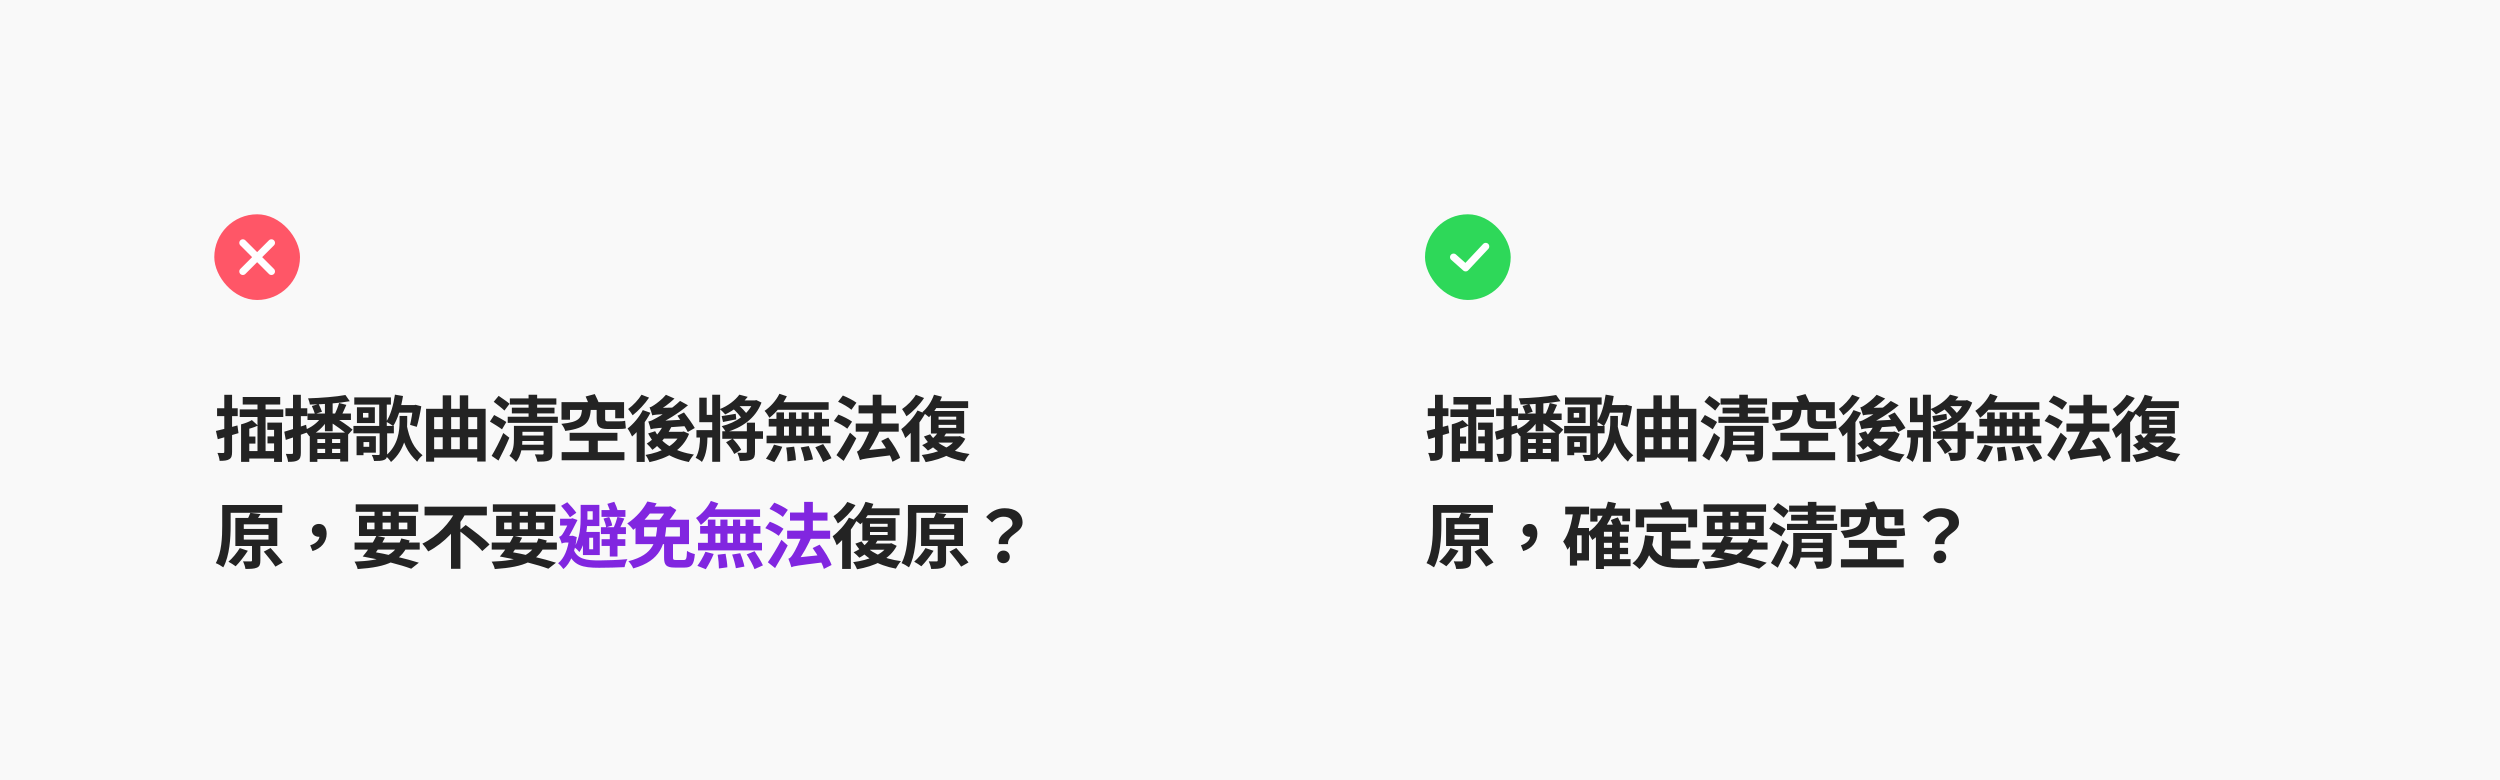 <svg width="1400" height="437" viewBox="0 0 1400 437" fill="none" xmlns="http://www.w3.org/2000/svg">
<rect x="0" y="0" width="1400" height="437" fill="#808080" stroke="none"/>
<g clip-path="url(#clip0_438_37490)">
<rect width="1400" height="437" fill="#F9F9F9"/>
<rect x="120" y="120" width="48" height="48" rx="24" fill="#FF5667"/>
<path d="M136 136L152 152M152 136L136 152" stroke="white" stroke-width="4" stroke-linecap="round" stroke-linejoin="round"/>
<rect x="798" y="120" width="48" height="48" rx="24" fill="#2ED859"/>
<path d="M814 144L820.75 150L832 138" stroke="white" stroke-width="4" stroke-linecap="round" stroke-linejoin="round"/>
<path d="M120.92 241.32L121.96 245.96C125.4 245 129.64 243.76 133.56 242.56L132.96 238.24C128.56 239.44 124 240.68 120.92 241.32ZM121.56 228.64V233.04H133.12V228.64H121.56ZM125.6 221.08V253C125.6 253.52 125.44 253.68 124.96 253.68C124.48 253.68 123.16 253.68 121.76 253.64C122.36 254.88 122.88 256.88 123 258.08C125.48 258.08 127.2 257.92 128.4 257.16C129.64 256.44 129.96 255.2 129.96 253.04V221.08H125.6ZM144.2 224.4V254.28H148.72V224.4H144.2ZM134.24 229.28V233.52H158.64V229.28H134.24ZM135 237.64V258.64H139.6V239.12L135 237.64ZM141.04 235.24C139.6 236.16 137.2 237.08 135 237.64C135.48 238.52 136.08 239.96 136.28 240.84C138.84 240.36 142 239.52 144.44 238.32L141.04 235.24ZM149.72 236.64V240.72H153.48V258.68H157.92V236.64H149.72ZM137.12 244.44V248.4H143.04V244.44H137.12ZM149.8 244.4V248.32H156.04V244.4H149.8ZM137.04 252.6V256.76H156.28V252.6H137.04ZM135.92 222.32V226.52H156.92V222.32H135.92ZM193.44 221.2C188.24 222.2 179.76 222.84 172.52 223.08C172.92 224.04 173.44 225.56 173.52 226.56C180.88 226.44 189.68 225.84 195.88 224.68L193.44 221.2ZM172.2 231.56V235.2H196.52V231.56H172.2ZM181.96 223.92V241.52H186.28V223.92H181.96ZM182.08 243.64V255.24H185.96V243.64H182.08ZM174.64 227.36C175.28 228.76 176 230.68 176.36 231.84L180.32 230.56C179.92 229.44 179.08 227.6 178.44 226.24L174.64 227.36ZM189.88 225.68C189.36 227.64 188.24 230.44 187.36 232.24L190.92 233.28C191.84 231.6 192.92 229.12 193.96 226.72L189.88 225.68ZM179.8 233.8C177.88 236.76 174.16 239.52 170.36 240.84C171.32 241.68 172.6 243.28 173.24 244.32C177.36 242.52 181.28 238.96 183.48 235.08L179.8 233.8ZM173.48 242.24V258.64H177.72V245.88H190.52V258.44H194.96V242.24H173.48ZM176.76 248.08V251.36H191.56V248.08H176.76ZM176.76 253.68V257.08H191.56V253.68H176.76ZM159.2 241.76L160.04 246.36C163.64 245.16 168.08 243.64 172.16 242.12L171.4 237.88C167 239.36 162.32 240.88 159.2 241.76ZM159.84 228.64V233.04H172.08V228.64H159.84ZM164.08 221.08V253.52C164.08 254.08 163.88 254.2 163.4 254.2C162.92 254.24 161.52 254.24 160.08 254.16C160.64 255.48 161.2 257.44 161.32 258.64C163.92 258.64 165.64 258.48 166.84 257.72C168.08 257 168.48 255.76 168.48 253.52V221.08H164.08ZM184.28 235.92C187.88 238.16 192.52 241.44 194.72 243.6L197.44 240.6C195.08 238.48 190.28 235.32 186.8 233.28L184.28 235.92ZM198.4 222.56V226.56H218.92V222.56H198.4ZM197.92 238.52V242.68H220.56V238.52H197.92ZM212.6 240.96V254.2C212.6 254.64 212.44 254.76 211.92 254.8C211.44 254.8 209.72 254.8 208.2 254.76C208.72 255.68 209.28 257.12 209.48 258.16C212.04 258.16 213.84 258.12 215.12 257.56C216.44 257.04 216.8 256.2 216.8 254.28V240.96H212.6ZM201.52 244.28V247.56H206.76V250.2H201.52V253.48H210.48V244.28H201.52ZM199.68 244.28V254.92H203.56V244.28H199.68ZM212.36 224.44V240.6H216.6V224.44H212.36ZM221.84 226.84V231.08H232.32V226.84H221.84ZM221.16 221C220.32 226.8 218.72 232.6 216.28 236.16C217.36 236.72 219.36 237.92 220.2 238.6C222.76 234.6 224.64 228.24 225.68 221.76L221.16 221ZM231.36 226.84V227.56C231 231 230.28 235.28 229.64 237.92L233.4 239.04C234.32 236.08 235.28 231.52 235.92 227.52L232.72 226.68L232.04 226.84H231.36ZM227.72 237.8L223.84 238.56C225.6 247.88 228.12 253.52 233.64 258.52C234.24 257.24 235.52 255.84 236.64 254.96C231.68 250.88 229.32 246.04 227.72 237.8ZM223.76 232.92V236C223.76 241.16 223.08 249.4 215.96 255.24C216.88 256.04 218.32 257.64 218.96 258.72C227.04 251.84 228.04 242.16 228.04 236.08V232.92H223.76ZM203.28 231.24H206.32V233.84H203.28V231.24ZM199.88 228.08V236.92H209.92V228.08H199.88ZM241.64 251.56V256.24H268.64V251.56H241.64ZM241.64 240.32V244.88H269.44V240.32H241.64ZM238.6 228.92V258.52H243.12V233.6H267.24V258.44H271.96V228.92H238.6ZM247.92 221.4V254.8H252.64V221.4H247.92ZM257.48 221.4V254.52H262.2V221.4H257.48ZM285.52 223.12V226.56H311.56V223.12H285.52ZM286.64 228.28V231.52H310.52V228.28H286.64ZM284.32 233.36V236.8H312.4V233.36H284.32ZM291.32 243.88V246.96H306V243.88H291.32ZM304.4 238.48V253.84C304.4 254.32 304.2 254.48 303.64 254.52C303.12 254.52 301.08 254.52 299.52 254.44C300.08 255.6 300.72 257.32 300.92 258.52C303.72 258.52 305.84 258.52 307.36 257.88C308.84 257.2 309.32 256.12 309.32 253.92V238.48H304.4ZM296 221.04V236.16H300.8V221.04H296ZM291.28 249.04V252.2H305.92V249.04H291.28ZM287.8 238.48V245.64C287.8 248.72 287.6 252.52 285.28 255.28C286.28 255.88 288.24 257.72 288.96 258.68C291.96 255.28 292.56 249.8 292.56 245.72V238.48H287.8ZM290.44 238.48V241.8H306.12V238.48H290.44ZM276.48 225C278.4 226.48 281.16 228.6 282.48 229.92L285.36 226.12C284 224.92 281.16 223 279.24 221.68L276.48 225ZM274.36 236.08C276.48 237.36 279.64 239.28 281.12 240.44L283.56 236.32C282 235.24 278.8 233.52 276.72 232.4L274.36 236.08ZM275.32 255.28L279.16 257.92C281.2 254.08 283.48 249.36 285.24 245.12L281.84 242.48C279.84 247.12 277.2 252.2 275.32 255.28ZM329.68 244.68V255.44H334.76V244.68H329.68ZM314.44 225.2V235.04H319.2V229.56H344.52V234.24H349.48V225.2H314.44ZM319 242.36V246.8H345.76V242.36H319ZM314.52 253.2V257.76H349.68V253.2H314.52ZM327.96 222.04C328.84 223.92 329.8 226.44 330.2 228L335.6 226.36C335.12 224.84 333.96 222.44 333.08 220.68L327.96 222.04ZM325.96 228.48C325.68 234.04 324.8 236.32 314.32 237.36C315.16 238.28 316.24 240.12 316.52 241.32C328.76 239.72 330.44 235.96 330.92 228.48H325.96ZM334.12 228.4V234.36C334.12 238.68 335.4 240.24 340.2 240.24C341.16 240.24 345.32 240.24 346.4 240.24C347.92 240.24 349.64 240.16 350.48 239.88C350.32 238.76 350.16 236.92 350.08 235.64C349.2 235.88 347.4 235.96 346.24 235.96C345.16 235.96 341.2 235.96 340.28 235.96C339.08 235.96 338.88 235.56 338.88 234.44V228.4H334.12ZM371.84 237.32C369.88 241.8 366.24 245.88 362.2 248.4C363.12 249.24 364.72 251 365.36 251.92C369.64 248.84 373.72 243.92 376.2 238.56L371.84 237.32ZM379.36 232.8C381.4 235.64 384 239.52 385.16 241.92L389.08 239.68C387.8 237.36 385.08 233.6 383.04 230.96L379.36 232.8ZM366.88 241.48L362.96 242.72C367.4 251.32 374.8 256.6 385.76 258.72C386.36 257.48 387.6 255.56 388.6 254.56C378.08 252.96 370.52 248.4 366.88 241.48ZM372.04 241.8L368.6 245.6H382.76V241.8H372.04ZM381.2 241.8V242.44C378.44 249.24 370.56 253.24 361.48 254.76C362.28 255.76 363.28 257.64 363.72 258.8C373.72 256.68 382.2 252.12 385.88 242.96L382.88 241.6L382.08 241.8H381.2ZM359.96 229.64C358 233.6 354.68 237.48 351.44 239.96C352.24 241 353.56 243.4 353.96 244.44C357.76 241.2 361.72 236.04 364.24 231.16L359.96 229.64ZM359.24 221.04C357.68 223.68 354.56 227.04 351.76 229.04C352.52 229.92 353.72 231.6 354.28 232.56C357.52 230.04 361.12 226.2 363.48 222.68L359.24 221.04ZM356.52 238.28V258.68H361.04V234.36L360.64 234.2L356.52 238.28ZM365.28 232.64C365.28 231.8 367.88 230.52 367.88 230.52V230.36C371.16 228.72 374.8 225.96 377.72 223.2L372.92 221.08C370.76 223.72 367.48 226.08 366.44 226.76C365.44 227.44 364.6 227.96 363.76 228.12C364.28 229.36 365.04 231.64 365.28 232.64ZM365.28 232.64C366.2 232.28 367.68 232.04 376.08 231.8C376.44 230.92 377.2 229.28 377.88 228.24L367.4 228.44L365.24 229.64L365.28 232.64ZM364.4 240.44C364.4 239.64 367.04 238.48 367.04 238.48V238.32C373.08 235.68 379.64 231.68 385.28 226.96L380.84 224.52C376.36 228.88 369.6 233.08 367.52 234.12C365.64 235.2 364.36 235.84 363.04 236.04C363.52 237.28 364.2 239.56 364.4 240.44ZM364.4 240.44C365.88 239.84 368.04 239.68 384.92 238.56C384.72 237.68 384.48 236.08 384.4 234.92L366.72 235.88L364.32 237.2L364.4 240.44ZM404.48 241.52V245.72H427.28V241.52H404.48ZM413.2 224.24L411.24 227.44H422.56L423.56 224.24H413.2ZM418.24 236.68V252.92C418.24 253.44 418.08 253.56 417.48 253.56C416.84 253.6 414.8 253.6 412.92 253.52C413.52 254.84 414.12 256.8 414.28 258.12C417.24 258.12 419.4 258.04 420.88 257.32C422.44 256.6 422.8 255.28 422.8 253V236.68H418.24ZM414.04 221C411.8 224.08 407.64 227.36 403.12 229.08C404 229.84 405.44 231.2 406.12 232.08C410.8 229.88 415.6 226.2 418.72 222.24L414.04 221ZM406.6 247.68C408.36 249.68 410.36 252.44 411.16 254.24L415.08 251.88C414.2 250.08 412.08 247.48 410.28 245.6L406.6 247.68ZM410 228.44C412.16 230.28 414.56 232.92 415.56 234.76L418.64 232.48C417.56 230.6 415.08 228.08 412.88 226.36L410 228.44ZM393.52 232.32V236.44H400.92V232.32H393.52ZM390 240.88V245H400.6V240.88H390ZM398.84 221.04V258.6H403.28V221.04H398.84ZM391.6 222.68V236.44H395.76V222.68H391.6ZM392 242.6V244.88C392 247.76 391.72 252.92 389.56 256.4C390.6 256.84 392.32 257.96 393.08 258.68C395.76 254.6 396.16 248.36 396.16 245.04V242.6H392ZM421.88 224.24V224.96C419.24 232 412 236.76 404.16 238.64C404.96 239.52 406.04 241.08 406.52 242.12C415.32 239.52 423.04 234.48 426.44 225.44L423.52 224.04L422.72 224.24H421.88ZM404.12 233L404.88 236.32C407.2 235.88 409.76 235.36 412.32 234.84L412 231.72C409 232.24 406.24 232.72 404.12 233ZM436.48 220.52C434.64 224.28 431.44 227.84 428.16 230.08C429 230.96 430.4 233.04 430.88 233.96C434.64 231.08 438.36 226.52 440.64 221.92L436.48 220.52ZM436.48 225.24L435.32 229.48H464.04V225.24H436.48ZM430.48 234.56V238.84H464.24V234.56H430.48ZM429.28 243.96V248.24H465.12V243.96H429.28ZM441.8 230.96V246.32H445.8V230.96H441.8ZM434.8 230.96V246.4H439.04V230.96H434.8ZM448.88 230.96V246.4H452.88V230.96H448.88ZM455.92 230.96V246.4H460.32V230.96H455.92ZM440.28 250.64C440.72 253.12 441 256.4 441 258.36L445.72 257.68C445.68 255.76 445.24 252.56 444.72 250.12L440.28 250.64ZM448.4 250.56C449.32 253.04 450.2 256.24 450.48 258.2L455.28 257.28C454.92 255.28 453.92 252.16 452.92 249.8L448.4 250.56ZM456.56 250.48C458.2 253.08 460.16 256.56 460.92 258.72L465.64 256.6C464.68 254.48 462.64 251.12 460.96 248.68L456.56 250.48ZM433.44 249C432.28 251.76 430.36 254.96 428.92 256.88L433.64 258.76C435.08 256.52 436.96 253.04 438.08 250.2L433.44 249ZM469.32 225C471.92 226.16 475.24 228.08 476.8 229.48L479.6 225.52C477.88 224.2 474.48 222.48 472 221.48L469.32 225ZM466.96 235.76C469.56 236.88 472.92 238.76 474.48 240.08L477.16 236.12C475.44 234.8 472 233.12 469.52 232.16L466.96 235.76ZM468.4 254.88L472.44 258.12C474.84 254.24 477.4 249.68 479.52 245.44L476 242.28C473.6 246.88 470.52 251.88 468.4 254.88ZM488.72 221.04V240.16H493.6V221.04H488.72ZM479.2 237.16V241.72H503.28V237.16H479.2ZM480.8 227V231.52H501.8V227H480.8ZM493.48 246.92C496.12 250.56 498.88 255.44 499.76 258.6L504.08 256.4C503 253.16 500.08 248.52 497.4 245L493.48 246.92ZM481.56 257.64C482.92 257 485 256.68 498.92 254.96C498.76 253.92 498.64 252.04 498.68 250.76L483.76 252.32L481.36 253.84L481.56 257.64ZM481.56 257.64C481.56 256.76 484.68 255.08 484.68 255.08V254.96C487.68 251 491 245.28 493.24 239.68L488 238.04C486.4 243.28 483.44 248.88 482.48 250.28C481.56 251.76 480.84 252.6 479.88 252.88C480.48 254.24 481.28 256.64 481.56 257.64ZM525.6 237.92H535.48V239.6H525.6V237.92ZM525.6 233.32H535.48V235H525.6V233.32ZM521.32 230.16V242.76H539.92V230.16H521.32ZM523.04 221.04C521.72 224.8 519.32 228.52 516.52 230.8C517.56 231.44 519.4 232.84 520.24 233.6C523.08 230.92 525.84 226.6 527.48 222.16L523.04 221.04ZM524.36 224.68L522.44 228.52H542.16V224.68H524.36ZM525.68 241.48C523.8 244.76 520.24 247.56 516.4 249.28C517.36 250 518.96 251.52 519.64 252.32C523.56 250.2 527.52 246.72 529.84 242.64L525.68 241.48ZM524.96 244.36L521.6 247.84H537.44V244.36H524.96ZM535.88 244.36V244.96C533 250.48 524.92 253.68 516.16 254.8C516.96 255.8 517.92 257.68 518.36 258.8C527.92 257.08 536.64 253.36 540.56 245.68L537.56 244.2L536.8 244.36H535.88ZM520.88 243.2L517.4 244.44C522 251.96 529.88 256.56 540.08 258.44C540.72 257.2 541.96 255.28 542.96 254.24C532.92 252.92 524.84 249.08 520.88 243.2ZM513.8 229.88C511.64 233.8 508 237.8 504.68 240.32C505.4 241.52 506.6 244.2 506.96 245.32C510.92 241.96 515.32 236.56 518.08 231.6L513.8 229.88ZM512.88 221.08C511.32 223.8 508.08 227.12 505.16 229.08C505.92 230.08 507.08 232.04 507.6 233.12C511.16 230.64 515 226.64 517.48 222.88L512.88 221.08ZM510 238.8V258.6H514.88V234.24L514.68 234.16L510 238.8ZM127.24 282.8V287.16H158.04V282.8H127.24ZM124.44 282.8V294.44C124.44 300.6 124.16 309.36 120.84 315.36C122.04 315.8 124.12 317 125.04 317.72C128.6 311.28 129.16 301.16 129.16 294.44V282.8H124.44ZM136.52 299.56H150.36V302.16H136.52V299.56ZM136.52 293.64H150.36V296.2H136.52V293.64ZM131.8 290.04V305.76H155.28V290.04H131.8ZM141.12 303V313.8C141.12 314.24 140.96 314.4 140.4 314.4C139.84 314.4 137.88 314.4 136.12 314.36C136.68 315.56 137.28 317.32 137.44 318.6C140.28 318.6 142.36 318.56 143.88 317.88C145.4 317.24 145.8 316.04 145.8 313.92V303H141.12ZM140.2 287.2C139.72 288.56 138.84 290.4 138 291.8L142.48 292.68C143.48 291.52 144.76 289.8 145.92 287.88L140.2 287.2ZM147.72 308.92C149.88 311.52 152.88 315.16 154.24 317.32L158.36 314.96C156.8 312.8 153.68 309.32 151.52 306.88L147.72 308.92ZM134.28 306.92C132.72 309.56 130.2 312.6 127.92 314.56C129.08 315.16 131.04 316.4 131.96 317.12C134.12 314.96 136.88 311.44 138.8 308.44L134.28 306.92ZM175 308.6C179.96 307.12 182.92 303.44 182.92 298.92C182.92 295.56 181.4 293.4 178.6 293.4C176.44 293.4 174.64 294.76 174.64 297C174.64 299.28 176.48 300.6 178.48 300.6C179.36 300.6 180.2 300.32 180.84 299.72L178.64 296.12L178.92 300.04C178.92 302.36 177.08 304.32 173.72 305.36L175 308.6ZM198.56 303.8V307.76H235.04V303.8H198.56ZM199.2 282.44V286.6H234.2V282.44H199.2ZM224.72 301.52C221.52 311.36 213.8 313.92 198.52 314.52C199.24 315.6 200 317.32 200.28 318.68C216.84 317.52 225.44 314.36 229.4 302.68L224.72 301.52ZM203.12 311.64C214 313.56 224.28 316.24 230.28 318.48L234.56 315.12C227.92 313 217 310.32 206.76 308.6L203.12 311.64ZM209.72 284.08V297.76H214.24V284.08H209.72ZM218.8 284.08V297.76H223.32V284.08H218.8ZM205.52 292.64H228.12V296.4H205.52V292.64ZM201.04 288.88V300.16H232.92V288.88H201.04ZM203.12 311.64H208.72C210.76 309.12 213.8 304.84 215.6 301.08L210.8 300.04C209 303.92 205.76 308.6 203.12 311.64ZM237.76 283.72V288.64H272.64V283.72H237.76ZM257.08 297.12C261.52 300.52 267.44 305.44 270.08 308.6L274.16 304.92C271.24 301.72 265.08 297.12 260.8 294L257.08 297.12ZM255.48 285.52C252.16 292.64 245.08 300.4 236.52 304.44C237.52 305.52 239.04 307.52 239.8 308.8C249 304 256.28 295.84 260.84 287.4L255.48 285.52ZM252.56 295.2V318.52H257.84V289.96L252.56 295.2ZM275.36 303.8V307.76H311.84V303.8H275.36ZM276 282.44V286.6H311V282.44H276ZM301.52 301.52C298.32 311.36 290.6 313.92 275.32 314.52C276.04 315.6 276.8 317.32 277.08 318.68C293.64 317.52 302.24 314.36 306.2 302.68L301.52 301.52ZM279.92 311.64C290.8 313.56 301.08 316.24 307.08 318.48L311.36 315.12C304.72 313 293.8 310.32 283.56 308.6L279.92 311.64ZM286.52 284.08V297.76H291.04V284.08H286.52ZM295.6 284.08V297.76H300.12V284.08H295.6ZM282.32 292.64H304.92V296.4H282.32V292.64ZM277.84 288.88V300.16H309.72V288.88H277.84ZM279.92 311.64H285.52C287.56 309.12 290.6 304.84 292.4 301.08L287.6 300.04C285.8 303.92 282.56 308.6 279.92 311.64ZM487.2 297.92H497.08V299.6H487.2V297.92ZM487.2 293.32H497.08V295H487.2V293.32ZM482.92 290.16V302.76H501.52V290.16H482.92ZM484.64 281.04C483.32 284.8 480.92 288.52 478.12 290.8C479.16 291.44 481 292.84 481.84 293.6C484.68 290.92 487.44 286.6 489.08 282.16L484.64 281.04ZM485.96 284.68L484.04 288.52H503.76V284.68H485.96ZM487.28 301.48C485.4 304.76 481.84 307.56 478 309.28C478.96 310 480.56 311.52 481.24 312.32C485.16 310.2 489.12 306.72 491.44 302.64L487.28 301.48ZM486.56 304.36L483.2 307.84H499.04V304.36H486.56ZM497.48 304.36V304.96C494.6 310.48 486.52 313.68 477.76 314.8C478.56 315.8 479.52 317.68 479.96 318.8C489.52 317.08 498.24 313.36 502.16 305.68L499.16 304.2L498.4 304.36H497.48ZM482.48 303.2L479 304.44C483.6 311.96 491.48 316.56 501.68 318.44C502.32 317.2 503.56 315.28 504.56 314.24C494.52 312.92 486.44 309.08 482.48 303.2ZM475.4 289.88C473.24 293.8 469.6 297.8 466.28 300.32C467 301.52 468.2 304.2 468.56 305.32C472.52 301.96 476.92 296.56 479.68 291.6L475.4 289.88ZM474.48 281.08C472.92 283.8 469.68 287.12 466.76 289.08C467.52 290.08 468.68 292.04 469.2 293.12C472.76 290.64 476.6 286.64 479.08 282.88L474.48 281.08ZM471.6 298.8V318.6H476.48V294.24L476.28 294.16L471.6 298.8ZM511.24 282.8V287.16H542.04V282.8H511.24ZM508.44 282.8V294.44C508.44 300.6 508.16 309.36 504.84 315.36C506.04 315.8 508.12 317 509.04 317.72C512.6 311.28 513.16 301.16 513.16 294.44V282.8H508.44ZM520.52 299.56H534.36V302.16H520.52V299.56ZM520.52 293.64H534.36V296.2H520.52V293.64ZM515.8 290.04V305.76H539.28V290.04H515.8ZM525.12 303V313.8C525.12 314.24 524.96 314.4 524.4 314.4C523.84 314.4 521.88 314.4 520.12 314.36C520.68 315.56 521.28 317.32 521.44 318.6C524.28 318.6 526.36 318.56 527.88 317.88C529.4 317.24 529.8 316.04 529.8 313.92V303H525.12ZM524.2 287.2C523.72 288.56 522.84 290.4 522 291.8L526.48 292.68C527.48 291.52 528.76 289.8 529.92 287.88L524.2 287.2ZM531.72 308.92C533.88 311.52 536.88 315.16 538.24 317.32L542.36 314.96C540.8 312.8 537.68 309.32 535.52 306.88L531.72 308.92ZM518.28 306.92C516.72 309.56 514.2 312.6 511.92 314.56C513.08 315.16 515.04 316.4 515.96 317.12C518.12 314.96 520.88 311.44 522.8 308.44L518.28 306.92ZM559.32 304.72H564.52C563.88 299.2 572.64 298.48 572.64 292.64C572.64 287.32 568.4 284.6 562.6 284.6C558.32 284.6 554.8 286.56 552.24 289.52L555.52 292.52C557.48 290.48 559.48 289.36 561.92 289.36C565.08 289.36 567 290.72 567 293.16C567 297.04 558.48 298.44 559.32 304.72ZM561.96 315.4C563.96 315.4 565.48 313.92 565.48 311.84C565.48 309.76 563.96 308.32 561.96 308.32C559.92 308.32 558.4 309.76 558.4 311.84C558.4 313.92 559.88 315.4 561.96 315.4Z" fill="#232323"/>
<path d="M325.16 282.72V289.6C325.16 294.48 324.84 301.44 321.6 306.4C322.32 306.88 323.88 308.36 324.48 309.16C328.2 303.64 328.96 295.2 328.96 289.64V282.72H325.16ZM327.56 282.72V286.32H331.92V291H327.56V294.6H335.64V282.72H327.56ZM336.84 285.64V289.44H350.24V285.64H336.84ZM336.88 301.96V305.72H350.2V301.96H336.88ZM336.52 295.24V299.08H350.52V295.24H336.52ZM341.48 296.64V311.64H345.8V296.64H341.48ZM337.96 290.4C338.64 291.96 339.28 294 339.44 295.32L342.84 294.28C342.6 292.96 341.92 291 341.16 289.52L337.96 290.4ZM345.76 289.48C345.28 291.4 344.32 294.12 343.52 295.88L346.64 296.72C347.56 295.12 348.6 292.64 349.64 290.36L345.76 289.48ZM340.12 282.16C340.88 283.84 341.68 286.16 341.96 287.68L346.04 286.32C345.68 284.92 344.84 282.68 344 281L340.12 282.16ZM314.2 283.28C315.96 285.24 318.16 288 319.16 289.68L322.76 287.16C321.64 285.56 319.48 283.08 317.68 281.24L314.2 283.28ZM313.64 290.48V294.28H320.36V290.48H313.64ZM321.24 307.76L318.04 309.04C321.04 316.72 326.08 317.96 335.52 317.96C340.32 317.96 345.52 317.8 349.76 317.6C350 316.24 350.68 314.12 351.36 313.12C346.72 313.56 340 313.84 335.6 313.84C328.2 313.84 323.44 313.16 321.24 307.76ZM318.84 300.08V300.8C318.08 307.6 315.96 312.68 312.52 315.44C313.4 316.08 314.92 317.76 315.52 318.68C319.4 315.48 322 309.36 323 300.76L320.72 300L320 300.08H318.84ZM314.6 304.44C314.92 304.08 316.08 303.8 316.88 303.8H320.68V300.08H316.24L314.6 300.96V304.44ZM314.6 304.44C314.6 303.36 317.68 301.84 317.68 301.84C319.4 299.24 322 293.92 323.4 291.2L320.48 290.2L319.36 290.68V290.8C318.4 293 315.76 298.24 314.88 299.32C314.28 300.12 313.72 300.44 313.08 300.64C313.52 301.44 314.36 303.44 314.6 304.44ZM329.96 301.12H332.16V307.6H329.96V301.12ZM326.44 297.88V310.84H335.88V297.88H326.44ZM371.88 302.92V312.16C371.88 316.44 373.08 317.84 377.92 317.84C378.84 317.84 382.36 317.84 383.36 317.84C387.32 317.84 388.6 316.24 389.12 310.28C387.76 310 385.72 309.24 384.72 308.48C384.56 312.88 384.32 313.6 382.92 313.6C382.08 313.6 379.32 313.6 378.64 313.6C377.12 313.6 376.88 313.44 376.88 312.08V302.92H371.88ZM362.52 280.84C360.4 284.88 356.56 289.6 351.24 293.16C352.32 293.92 353.88 295.6 354.6 296.72C360.48 292.4 364.64 287.16 367.72 281.88L362.52 280.84ZM360.68 295.28H380.76V300.44H360.68V295.28ZM355.88 291.04V304.72H385.84V291.04H355.88ZM373.56 283.68V284.56C372.72 286.52 370.6 289.76 368.72 291.72C369.8 292.32 371.4 293.36 372.36 294.08C374.52 291.88 377.2 288.32 378.76 285.6L375.44 283.48L374.64 283.68H373.56ZM363.12 283.68L360.76 287.56H375V283.68H363.12ZM368.12 293.92C367.4 302.8 366.56 310.56 351.88 314.28C352.96 315.28 354.12 317.08 354.6 318.32C370.44 313.88 372.32 304.56 373.2 293.92H368.12ZM398.08 280.52C396.24 284.28 393.04 287.84 389.76 290.08C390.6 290.96 392 293.04 392.48 293.96C396.24 291.08 399.96 286.52 402.24 281.92L398.08 280.52ZM398.08 285.24L396.92 289.48H425.64V285.24H398.08ZM392.08 294.56V298.84H425.84V294.56H392.08ZM390.88 303.96V308.24H426.72V303.96H390.88ZM403.4 290.96V306.32H407.4V290.96H403.4ZM396.4 290.96V306.4H400.64V290.96H396.4ZM410.48 290.96V306.4H414.48V290.96H410.48ZM417.52 290.96V306.4H421.92V290.96H417.52ZM401.88 310.64C402.32 313.12 402.6 316.4 402.6 318.36L407.32 317.68C407.28 315.76 406.84 312.56 406.32 310.12L401.88 310.64ZM410 310.56C410.92 313.04 411.8 316.24 412.08 318.2L416.88 317.28C416.52 315.28 415.52 312.16 414.52 309.8L410 310.56ZM418.16 310.48C419.8 313.08 421.76 316.56 422.52 318.72L427.24 316.6C426.28 314.48 424.24 311.12 422.56 308.68L418.16 310.48ZM395.04 309C393.88 311.76 391.96 314.96 390.52 316.88L395.24 318.76C396.68 316.52 398.56 313.04 399.68 310.2L395.04 309ZM430.92 285C433.52 286.16 436.84 288.08 438.4 289.48L441.2 285.52C439.48 284.2 436.08 282.48 433.6 281.48L430.92 285ZM428.56 295.76C431.16 296.88 434.52 298.76 436.08 300.08L438.76 296.12C437.04 294.8 433.6 293.12 431.12 292.16L428.56 295.76ZM430 314.88L434.04 318.12C436.44 314.24 439 309.68 441.12 305.44L437.6 302.28C435.2 306.88 432.12 311.88 430 314.88ZM450.32 281.04V300.16H455.2V281.04H450.32ZM440.8 297.16V301.72H464.88V297.16H440.8ZM442.4 287V291.52H463.4V287H442.4ZM455.08 306.92C457.72 310.56 460.48 315.44 461.36 318.6L465.68 316.4C464.6 313.16 461.68 308.52 459 305L455.08 306.92ZM443.16 317.64C444.52 317 446.6 316.68 460.52 314.96C460.36 313.92 460.24 312.04 460.28 310.76L445.36 312.32L442.96 313.84L443.16 317.64ZM443.16 317.64C443.16 316.76 446.28 315.08 446.28 315.08V314.96C449.28 311 452.6 305.28 454.84 299.68L449.6 298.04C448 303.28 445.04 308.88 444.08 310.28C443.16 311.76 442.44 312.6 441.48 312.88C442.08 314.24 442.88 316.64 443.16 317.64Z" fill="#8126E0"/>
<path d="M798.92 241.32L799.96 245.96C803.4 245 807.64 243.76 811.56 242.56L810.96 238.24C806.56 239.44 802 240.68 798.92 241.32ZM799.56 228.64V233.04H811.12V228.64H799.56ZM803.6 221.08V253C803.6 253.52 803.44 253.68 802.96 253.68C802.48 253.68 801.16 253.68 799.76 253.64C800.36 254.88 800.88 256.88 801 258.08C803.48 258.08 805.2 257.92 806.4 257.16C807.64 256.44 807.96 255.2 807.96 253.04V221.08H803.6ZM822.2 224.4V254.28H826.72V224.4H822.2ZM812.24 229.28V233.52H836.64V229.28H812.24ZM813 237.64V258.64H817.6V239.12L813 237.64ZM819.04 235.24C817.6 236.16 815.2 237.08 813 237.64C813.48 238.52 814.08 239.96 814.28 240.84C816.84 240.36 820 239.52 822.44 238.32L819.04 235.24ZM827.72 236.64V240.72H831.48V258.68H835.92V236.64H827.72ZM815.12 244.44V248.4H821.04V244.44H815.12ZM827.8 244.4V248.32H834.04V244.4H827.8ZM815.04 252.6V256.76H834.28V252.6H815.04ZM813.92 222.32V226.52H834.92V222.32H813.92ZM871.44 221.2C866.24 222.2 857.76 222.84 850.52 223.08C850.92 224.04 851.44 225.56 851.52 226.56C858.88 226.44 867.68 225.84 873.88 224.68L871.44 221.2ZM850.2 231.56V235.2H874.52V231.56H850.2ZM859.96 223.92V241.52H864.28V223.92H859.96ZM860.08 243.64V255.24H863.96V243.64H860.08ZM852.64 227.36C853.28 228.76 854 230.68 854.36 231.84L858.32 230.56C857.92 229.44 857.08 227.6 856.44 226.24L852.64 227.36ZM867.88 225.68C867.36 227.64 866.24 230.44 865.36 232.24L868.92 233.28C869.84 231.6 870.92 229.12 871.96 226.72L867.88 225.68ZM857.8 233.8C855.88 236.76 852.16 239.52 848.36 240.84C849.32 241.68 850.6 243.28 851.24 244.32C855.36 242.52 859.28 238.96 861.48 235.08L857.8 233.8ZM851.48 242.24V258.64H855.72V245.88H868.52V258.44H872.96V242.24H851.48ZM854.76 248.08V251.36H869.56V248.08H854.76ZM854.76 253.68V257.08H869.56V253.68H854.76ZM837.2 241.76L838.04 246.36C841.64 245.16 846.08 243.64 850.16 242.12L849.4 237.88C845 239.36 840.32 240.88 837.2 241.76ZM837.84 228.64V233.04H850.08V228.64H837.84ZM842.08 221.08V253.52C842.08 254.08 841.88 254.2 841.4 254.2C840.92 254.24 839.52 254.24 838.08 254.16C838.64 255.48 839.2 257.44 839.32 258.64C841.92 258.64 843.64 258.48 844.84 257.72C846.08 257 846.48 255.76 846.48 253.52V221.08H842.08ZM862.28 235.92C865.88 238.16 870.52 241.44 872.72 243.6L875.44 240.6C873.08 238.48 868.28 235.32 864.8 233.28L862.28 235.92ZM876.4 222.56V226.56H896.92V222.56H876.4ZM875.92 238.52V242.68H898.56V238.52H875.92ZM890.6 240.96V254.2C890.6 254.64 890.44 254.76 889.92 254.8C889.44 254.8 887.72 254.8 886.2 254.76C886.72 255.68 887.28 257.12 887.48 258.16C890.04 258.16 891.84 258.12 893.12 257.56C894.44 257.04 894.8 256.2 894.8 254.28V240.96H890.6ZM879.52 244.28V247.56H884.76V250.2H879.52V253.48H888.48V244.28H879.52ZM877.68 244.28V254.92H881.56V244.28H877.68ZM890.36 224.44V240.6H894.6V224.44H890.36ZM899.84 226.84V231.08H910.32V226.84H899.84ZM899.16 221C898.32 226.8 896.72 232.6 894.28 236.16C895.36 236.72 897.36 237.92 898.2 238.6C900.76 234.6 902.64 228.24 903.68 221.76L899.16 221ZM909.36 226.84V227.56C909 231 908.28 235.28 907.64 237.92L911.4 239.04C912.32 236.08 913.28 231.52 913.92 227.52L910.72 226.68L910.04 226.84H909.36ZM905.72 237.8L901.84 238.56C903.6 247.88 906.12 253.52 911.64 258.52C912.24 257.24 913.52 255.84 914.64 254.96C909.68 250.88 907.32 246.04 905.72 237.8ZM901.76 232.92V236C901.76 241.16 901.08 249.4 893.96 255.24C894.88 256.04 896.32 257.64 896.96 258.72C905.04 251.84 906.04 242.16 906.04 236.08V232.92H901.76ZM881.28 231.24H884.32V233.84H881.28V231.24ZM877.88 228.08V236.92H887.92V228.08H877.88ZM919.64 251.56V256.24H946.64V251.56H919.64ZM919.64 240.32V244.88H947.44V240.32H919.64ZM916.6 228.92V258.52H921.12V233.6H945.24V258.44H949.96V228.92H916.6ZM925.92 221.4V254.8H930.64V221.4H925.92ZM935.48 221.4V254.52H940.2V221.4H935.48ZM963.52 223.12V226.56H989.56V223.12H963.52ZM964.64 228.28V231.52H988.52V228.28H964.64ZM962.32 233.36V236.8H990.4V233.36H962.32ZM969.32 243.88V246.96H984V243.88H969.32ZM982.4 238.48V253.84C982.4 254.32 982.2 254.48 981.64 254.52C981.12 254.52 979.08 254.52 977.52 254.44C978.08 255.6 978.72 257.32 978.92 258.52C981.72 258.52 983.84 258.52 985.36 257.88C986.84 257.2 987.32 256.12 987.32 253.92V238.48H982.4ZM974 221.04V236.16H978.8V221.04H974ZM969.28 249.04V252.2H983.92V249.04H969.28ZM965.8 238.48V245.64C965.8 248.72 965.6 252.52 963.28 255.28C964.28 255.88 966.24 257.72 966.96 258.68C969.96 255.28 970.56 249.8 970.56 245.72V238.48H965.8ZM968.44 238.48V241.8H984.12V238.48H968.44ZM954.48 225C956.4 226.48 959.16 228.6 960.48 229.92L963.36 226.12C962 224.92 959.16 223 957.24 221.68L954.48 225ZM952.36 236.08C954.48 237.36 957.64 239.28 959.12 240.44L961.56 236.32C960 235.24 956.8 233.52 954.72 232.4L952.36 236.08ZM953.32 255.28L957.16 257.92C959.2 254.08 961.48 249.36 963.24 245.12L959.84 242.48C957.84 247.12 955.2 252.2 953.32 255.28ZM1007.68 244.68V255.44H1012.76V244.68H1007.68ZM992.44 225.2V235.04H997.2V229.56H1022.52V234.24H1027.48V225.2H992.44ZM997 242.36V246.8H1023.76V242.36H997ZM992.52 253.2V257.76H1027.68V253.2H992.52ZM1005.96 222.04C1006.84 223.92 1007.8 226.44 1008.2 228L1013.6 226.36C1013.12 224.84 1011.96 222.44 1011.08 220.68L1005.96 222.04ZM1003.96 228.48C1003.68 234.04 1002.8 236.32 992.32 237.36C993.16 238.28 994.24 240.12 994.52 241.32C1006.76 239.72 1008.44 235.96 1008.92 228.48H1003.96ZM1012.12 228.4V234.36C1012.12 238.68 1013.4 240.24 1018.2 240.24C1019.16 240.24 1023.32 240.24 1024.4 240.24C1025.92 240.24 1027.64 240.16 1028.48 239.88C1028.32 238.76 1028.16 236.92 1028.08 235.64C1027.2 235.88 1025.4 235.96 1024.24 235.96C1023.16 235.96 1019.2 235.96 1018.28 235.96C1017.08 235.96 1016.88 235.56 1016.88 234.44V228.4H1012.12ZM1049.84 237.32C1047.88 241.8 1044.24 245.88 1040.2 248.4C1041.12 249.24 1042.72 251 1043.36 251.92C1047.64 248.84 1051.72 243.92 1054.2 238.56L1049.84 237.32ZM1057.36 232.8C1059.4 235.64 1062 239.52 1063.16 241.92L1067.08 239.68C1065.8 237.36 1063.08 233.6 1061.04 230.96L1057.36 232.8ZM1044.88 241.48L1040.96 242.72C1045.4 251.32 1052.8 256.6 1063.76 258.72C1064.36 257.48 1065.6 255.56 1066.6 254.56C1056.08 252.96 1048.52 248.4 1044.88 241.48ZM1050.04 241.8L1046.6 245.6H1060.76V241.8H1050.04ZM1059.2 241.8V242.44C1056.44 249.24 1048.56 253.24 1039.48 254.76C1040.28 255.76 1041.28 257.64 1041.72 258.8C1051.72 256.68 1060.2 252.12 1063.88 242.96L1060.88 241.6L1060.08 241.8H1059.2ZM1037.96 229.64C1036 233.6 1032.68 237.48 1029.44 239.96C1030.24 241 1031.56 243.4 1031.96 244.44C1035.76 241.2 1039.72 236.04 1042.24 231.16L1037.96 229.64ZM1037.24 221.04C1035.68 223.68 1032.56 227.04 1029.76 229.04C1030.52 229.92 1031.72 231.6 1032.28 232.56C1035.52 230.04 1039.12 226.2 1041.48 222.68L1037.24 221.04ZM1034.52 238.28V258.68H1039.04V234.36L1038.64 234.2L1034.52 238.28ZM1043.28 232.64C1043.28 231.8 1045.88 230.52 1045.88 230.52V230.36C1049.16 228.72 1052.8 225.96 1055.72 223.2L1050.92 221.08C1048.76 223.72 1045.48 226.08 1044.44 226.76C1043.44 227.44 1042.6 227.96 1041.76 228.12C1042.28 229.36 1043.04 231.64 1043.28 232.64ZM1043.28 232.64C1044.2 232.28 1045.68 232.04 1054.08 231.8C1054.44 230.92 1055.2 229.28 1055.88 228.24L1045.4 228.44L1043.24 229.64L1043.28 232.64ZM1042.4 240.44C1042.4 239.64 1045.04 238.48 1045.04 238.48V238.32C1051.08 235.68 1057.64 231.68 1063.28 226.96L1058.84 224.52C1054.36 228.88 1047.6 233.08 1045.52 234.12C1043.64 235.2 1042.36 235.84 1041.04 236.04C1041.52 237.28 1042.2 239.56 1042.4 240.44ZM1042.4 240.44C1043.88 239.84 1046.04 239.68 1062.92 238.56C1062.72 237.68 1062.48 236.08 1062.4 234.92L1044.72 235.88L1042.32 237.2L1042.4 240.44ZM1082.48 241.52V245.72H1105.28V241.52H1082.48ZM1091.2 224.24L1089.24 227.44H1100.56L1101.56 224.24H1091.2ZM1096.24 236.68V252.92C1096.24 253.44 1096.08 253.56 1095.48 253.56C1094.84 253.6 1092.8 253.6 1090.92 253.52C1091.52 254.84 1092.12 256.8 1092.28 258.12C1095.24 258.12 1097.4 258.04 1098.88 257.32C1100.44 256.6 1100.8 255.28 1100.8 253V236.68H1096.24ZM1092.04 221C1089.8 224.08 1085.64 227.36 1081.12 229.08C1082 229.84 1083.44 231.2 1084.12 232.08C1088.8 229.88 1093.6 226.2 1096.72 222.24L1092.04 221ZM1084.6 247.68C1086.36 249.68 1088.36 252.44 1089.16 254.24L1093.08 251.88C1092.2 250.08 1090.08 247.48 1088.28 245.6L1084.6 247.68ZM1088 228.44C1090.16 230.28 1092.56 232.92 1093.56 234.76L1096.64 232.48C1095.56 230.6 1093.08 228.08 1090.88 226.36L1088 228.44ZM1071.52 232.32V236.44H1078.92V232.32H1071.52ZM1068 240.88V245H1078.6V240.88H1068ZM1076.84 221.04V258.6H1081.28V221.04H1076.84ZM1069.6 222.68V236.44H1073.76V222.68H1069.6ZM1070 242.6V244.88C1070 247.76 1069.72 252.92 1067.56 256.4C1068.6 256.84 1070.32 257.96 1071.08 258.68C1073.76 254.6 1074.16 248.36 1074.16 245.04V242.6H1070ZM1099.88 224.24V224.96C1097.24 232 1090 236.76 1082.16 238.64C1082.96 239.52 1084.04 241.08 1084.52 242.12C1093.32 239.52 1101.04 234.48 1104.44 225.44L1101.52 224.04L1100.72 224.24H1099.88ZM1082.12 233L1082.88 236.32C1085.2 235.88 1087.76 235.36 1090.32 234.84L1090 231.72C1087 232.24 1084.24 232.72 1082.12 233ZM1114.48 220.52C1112.64 224.28 1109.44 227.84 1106.16 230.08C1107 230.96 1108.4 233.04 1108.88 233.96C1112.64 231.08 1116.36 226.52 1118.64 221.92L1114.48 220.52ZM1114.48 225.24L1113.32 229.48H1142.04V225.24H1114.48ZM1108.48 234.56V238.84H1142.24V234.56H1108.48ZM1107.28 243.96V248.24H1143.12V243.96H1107.28ZM1119.8 230.96V246.32H1123.8V230.96H1119.8ZM1112.8 230.96V246.4H1117.04V230.96H1112.8ZM1126.88 230.96V246.4H1130.88V230.96H1126.88ZM1133.92 230.96V246.4H1138.32V230.96H1133.92ZM1118.28 250.64C1118.72 253.12 1119 256.4 1119 258.36L1123.72 257.68C1123.68 255.76 1123.24 252.56 1122.72 250.12L1118.28 250.64ZM1126.4 250.56C1127.32 253.04 1128.2 256.24 1128.48 258.2L1133.28 257.28C1132.92 255.28 1131.92 252.16 1130.92 249.8L1126.4 250.56ZM1134.56 250.48C1136.2 253.08 1138.16 256.56 1138.92 258.72L1143.64 256.6C1142.68 254.48 1140.64 251.12 1138.96 248.68L1134.56 250.48ZM1111.44 249C1110.28 251.76 1108.36 254.96 1106.92 256.88L1111.64 258.76C1113.08 256.52 1114.96 253.04 1116.08 250.2L1111.44 249ZM1147.32 225C1149.92 226.16 1153.24 228.08 1154.8 229.48L1157.6 225.52C1155.88 224.2 1152.48 222.48 1150 221.48L1147.32 225ZM1144.96 235.76C1147.56 236.88 1150.92 238.76 1152.48 240.08L1155.16 236.12C1153.44 234.8 1150 233.12 1147.52 232.16L1144.96 235.76ZM1146.4 254.88L1150.44 258.12C1152.84 254.24 1155.4 249.68 1157.52 245.44L1154 242.28C1151.6 246.88 1148.52 251.88 1146.4 254.88ZM1166.72 221.04V240.16H1171.6V221.04H1166.72ZM1157.2 237.16V241.72H1181.28V237.16H1157.2ZM1158.8 227V231.52H1179.8V227H1158.8ZM1171.48 246.92C1174.12 250.56 1176.88 255.44 1177.76 258.6L1182.08 256.4C1181 253.16 1178.08 248.52 1175.4 245L1171.48 246.92ZM1159.56 257.64C1160.92 257 1163 256.68 1176.92 254.96C1176.76 253.92 1176.64 252.04 1176.68 250.76L1161.76 252.32L1159.36 253.84L1159.56 257.64ZM1159.56 257.64C1159.56 256.76 1162.68 255.08 1162.68 255.08V254.96C1165.68 251 1169 245.28 1171.24 239.68L1166 238.04C1164.4 243.28 1161.44 248.88 1160.48 250.28C1159.56 251.76 1158.84 252.6 1157.88 252.88C1158.48 254.24 1159.28 256.64 1159.56 257.64ZM1203.6 237.92H1213.48V239.6H1203.6V237.92ZM1203.6 233.32H1213.48V235H1203.6V233.32ZM1199.32 230.16V242.76H1217.92V230.16H1199.32ZM1201.04 221.04C1199.72 224.8 1197.32 228.52 1194.52 230.8C1195.56 231.44 1197.4 232.84 1198.24 233.6C1201.08 230.92 1203.84 226.6 1205.48 222.16L1201.04 221.04ZM1202.36 224.68L1200.44 228.52H1220.16V224.68H1202.36ZM1203.68 241.48C1201.8 244.76 1198.24 247.56 1194.4 249.28C1195.36 250 1196.96 251.52 1197.64 252.32C1201.56 250.2 1205.52 246.72 1207.84 242.64L1203.68 241.48ZM1202.96 244.36L1199.6 247.84H1215.44V244.36H1202.96ZM1213.88 244.36V244.96C1211 250.48 1202.92 253.68 1194.16 254.8C1194.96 255.8 1195.92 257.68 1196.36 258.8C1205.92 257.08 1214.64 253.36 1218.56 245.68L1215.56 244.2L1214.8 244.36H1213.88ZM1198.88 243.2L1195.4 244.44C1200 251.96 1207.88 256.56 1218.08 258.44C1218.72 257.2 1219.96 255.28 1220.96 254.24C1210.92 252.92 1202.84 249.08 1198.88 243.2ZM1191.8 229.88C1189.64 233.8 1186 237.8 1182.68 240.32C1183.4 241.52 1184.6 244.2 1184.96 245.32C1188.92 241.96 1193.32 236.56 1196.08 231.6L1191.8 229.88ZM1190.88 221.08C1189.32 223.8 1186.08 227.12 1183.16 229.08C1183.92 230.08 1185.08 232.04 1185.6 233.12C1189.16 230.64 1193 226.64 1195.48 222.88L1190.88 221.08ZM1188 238.8V258.6H1192.88V234.24L1192.68 234.16L1188 238.8ZM805.24 282.8V287.16H836.04V282.8H805.24ZM802.44 282.8V294.44C802.44 300.6 802.16 309.36 798.84 315.36C800.04 315.8 802.12 317 803.04 317.72C806.6 311.28 807.16 301.16 807.16 294.44V282.8H802.44ZM814.52 299.56H828.36V302.16H814.52V299.56ZM814.52 293.64H828.36V296.2H814.52V293.64ZM809.8 290.04V305.76H833.28V290.04H809.8ZM819.12 303V313.8C819.12 314.24 818.96 314.4 818.4 314.4C817.84 314.4 815.88 314.4 814.12 314.36C814.68 315.56 815.28 317.32 815.44 318.6C818.28 318.6 820.36 318.56 821.88 317.88C823.4 317.24 823.8 316.04 823.8 313.92V303H819.12ZM818.2 287.2C817.72 288.56 816.84 290.4 816 291.8L820.48 292.68C821.48 291.52 822.76 289.8 823.92 287.88L818.2 287.2ZM825.72 308.92C827.88 311.52 830.88 315.16 832.24 317.32L836.36 314.96C834.8 312.8 831.68 309.32 829.52 306.88L825.72 308.92ZM812.28 306.92C810.72 309.56 808.2 312.6 805.92 314.56C807.08 315.16 809.04 316.4 809.96 317.12C812.12 314.96 814.88 311.44 816.8 308.44L812.28 306.92ZM853 308.6C857.96 307.12 860.92 303.44 860.92 298.92C860.92 295.56 859.4 293.4 856.6 293.4C854.44 293.4 852.64 294.76 852.64 297C852.64 299.28 854.48 300.6 856.48 300.6C857.36 300.6 858.2 300.32 858.84 299.72L856.64 296.12L856.92 300.04C856.92 302.36 855.08 304.32 851.72 305.36L853 308.6ZM896.72 300.48V303.96H911.72V300.48H896.72ZM896.72 306.8V310.32H911.72V306.8H896.72ZM896.64 313.12V317.08H913.12V313.12H896.64ZM890.56 284.76V292.08H894.6V288.8H908.52V291.92H912.84V284.76H890.56ZM902.72 297.12V315H907.12V297.12H902.72ZM898.2 293.8H897.76L893.72 297.96V318.64H898.2V297.8H912.2V293.8H898.2ZM900.44 280.92C898.56 288.48 894.8 294.6 889.04 298.2C889.88 299.2 891.2 301.36 891.68 302.4C898.24 297.96 902.56 290.72 904.96 281.8L900.44 280.92ZM902.04 291.24C902.76 292.72 903.6 294.8 903.96 296.12L908.12 294.36C907.72 293.12 906.84 291.16 906 289.72L902.04 291.24ZM876.52 283.72V288.08H889.88V283.72H876.52ZM880.92 295.68V299.8H885.72V309.76H880.92V313.88H889.84V295.68H880.92ZM881.12 285.56C880.24 292.52 878.52 299.12 875.36 303.28C876.16 304.36 877.44 306.76 877.84 307.84C882 302.72 884.32 294.64 885.6 286.28L881.12 285.56ZM879.16 295.68V316.72H883.16V295.68H879.16ZM922.12 293.32V297.92H944.24V293.32H922.12ZM933.16 302.72V307.2H946.68V302.72H933.16ZM930.64 295.76V314.48L935.68 315.08V295.76H930.64ZM921.24 299.8C920.56 306.68 918.56 312.24 914.2 315.44C915.32 316.16 917.32 317.8 918.08 318.68C922.68 314.72 925.08 308.44 926.12 300.28L921.24 299.8ZM925.12 304.72L921.2 306.04C924.64 316.16 930.88 318 940.12 318H950.16C950.4 316.56 951.2 314.28 951.88 313.12C949.2 313.24 942.52 313.24 940.4 313.24C933.28 313.2 927.68 312.08 925.12 304.72ZM916 285.28V295.32H920.72V289.8H945.44V295.32H950.4V285.28H916ZM929.52 281.96C930.44 283.76 931.28 286.16 931.6 287.6L936.68 286.08C936.28 284.56 935.28 282.32 934.32 280.6L929.52 281.96ZM953.36 303.8V307.76H989.84V303.8H953.36ZM954 282.44V286.6H989V282.44H954ZM979.52 301.52C976.32 311.36 968.6 313.92 953.32 314.52C954.04 315.6 954.8 317.32 955.08 318.68C971.64 317.52 980.24 314.36 984.2 302.68L979.52 301.52ZM957.92 311.64C968.8 313.56 979.08 316.24 985.08 318.48L989.36 315.12C982.72 313 971.8 310.32 961.56 308.6L957.92 311.64ZM964.52 284.08V297.76H969.04V284.08H964.52ZM973.6 284.08V297.76H978.12V284.08H973.6ZM960.32 292.64H982.92V296.4H960.32V292.64ZM955.84 288.88V300.16H987.72V288.88H955.84ZM957.92 311.64H963.52C965.56 309.12 968.6 304.84 970.4 301.08L965.6 300.04C963.8 303.92 960.56 308.6 957.92 311.64ZM1001.92 283.12V286.56H1027.96V283.12H1001.92ZM1003.04 288.28V291.52H1026.92V288.28H1003.04ZM1000.72 293.36V296.8H1028.8V293.36H1000.72ZM1007.72 303.88V306.96H1022.4V303.88H1007.72ZM1020.8 298.48V313.84C1020.8 314.32 1020.6 314.48 1020.04 314.52C1019.52 314.52 1017.48 314.52 1015.92 314.44C1016.48 315.6 1017.12 317.32 1017.32 318.52C1020.12 318.52 1022.24 318.52 1023.76 317.88C1025.24 317.2 1025.72 316.12 1025.72 313.92V298.48H1020.8ZM1012.4 281.04V296.16H1017.2V281.04H1012.4ZM1007.68 309.04V312.2H1022.32V309.04H1007.68ZM1004.2 298.48V305.64C1004.2 308.72 1004 312.52 1001.68 315.28C1002.68 315.88 1004.64 317.72 1005.36 318.68C1008.36 315.28 1008.96 309.8 1008.96 305.72V298.48H1004.2ZM1006.84 298.48V301.8H1022.52V298.48H1006.84ZM992.88 285C994.8 286.48 997.56 288.6 998.88 289.92L1001.76 286.12C1000.4 284.92 997.56 283 995.64 281.68L992.88 285ZM990.76 296.08C992.88 297.36 996.04 299.28 997.52 300.44L999.96 296.32C998.4 295.24 995.2 293.52 993.12 292.4L990.76 296.08ZM991.72 315.28L995.56 317.92C997.6 314.08 999.88 309.36 1001.64 305.12L998.24 302.48C996.24 307.12 993.6 312.2 991.72 315.28ZM1046.08 304.68V315.44H1051.16V304.68H1046.08ZM1030.84 285.2V295.04H1035.6V289.56H1060.92V294.24H1065.88V285.2H1030.84ZM1035.4 302.36V306.8H1062.16V302.36H1035.4ZM1030.92 313.2V317.76H1066.08V313.2H1030.92ZM1044.36 282.04C1045.24 283.92 1046.2 286.44 1046.6 288L1052 286.36C1051.52 284.84 1050.36 282.44 1049.48 280.68L1044.36 282.04ZM1042.36 288.48C1042.08 294.04 1041.2 296.32 1030.72 297.36C1031.56 298.28 1032.64 300.12 1032.92 301.32C1045.16 299.72 1046.84 295.96 1047.32 288.48H1042.36ZM1050.52 288.4V294.36C1050.52 298.68 1051.8 300.24 1056.6 300.24C1057.56 300.24 1061.72 300.24 1062.8 300.24C1064.32 300.24 1066.04 300.16 1066.88 299.88C1066.72 298.76 1066.56 296.92 1066.48 295.64C1065.6 295.88 1063.8 295.96 1062.64 295.96C1061.56 295.96 1057.6 295.96 1056.68 295.96C1055.48 295.96 1055.28 295.56 1055.28 294.44V288.4H1050.52ZM1083.72 304.72H1088.92C1088.28 299.2 1097.04 298.48 1097.04 292.64C1097.04 287.32 1092.8 284.6 1087 284.6C1082.72 284.6 1079.2 286.56 1076.64 289.52L1079.92 292.52C1081.88 290.48 1083.88 289.36 1086.32 289.36C1089.48 289.36 1091.4 290.72 1091.4 293.16C1091.4 297.04 1082.88 298.44 1083.72 304.72ZM1086.36 315.4C1088.36 315.4 1089.88 313.92 1089.88 311.84C1089.88 309.76 1088.36 308.32 1086.36 308.32C1084.32 308.32 1082.8 309.76 1082.8 311.84C1082.8 313.92 1084.28 315.4 1086.36 315.4Z" fill="#232323"/>
</g>
<defs>
<clipPath id="clip0_438_37490">
<rect width="1400" height="437" fill="white"/>
</clipPath>
</defs>
</svg>
